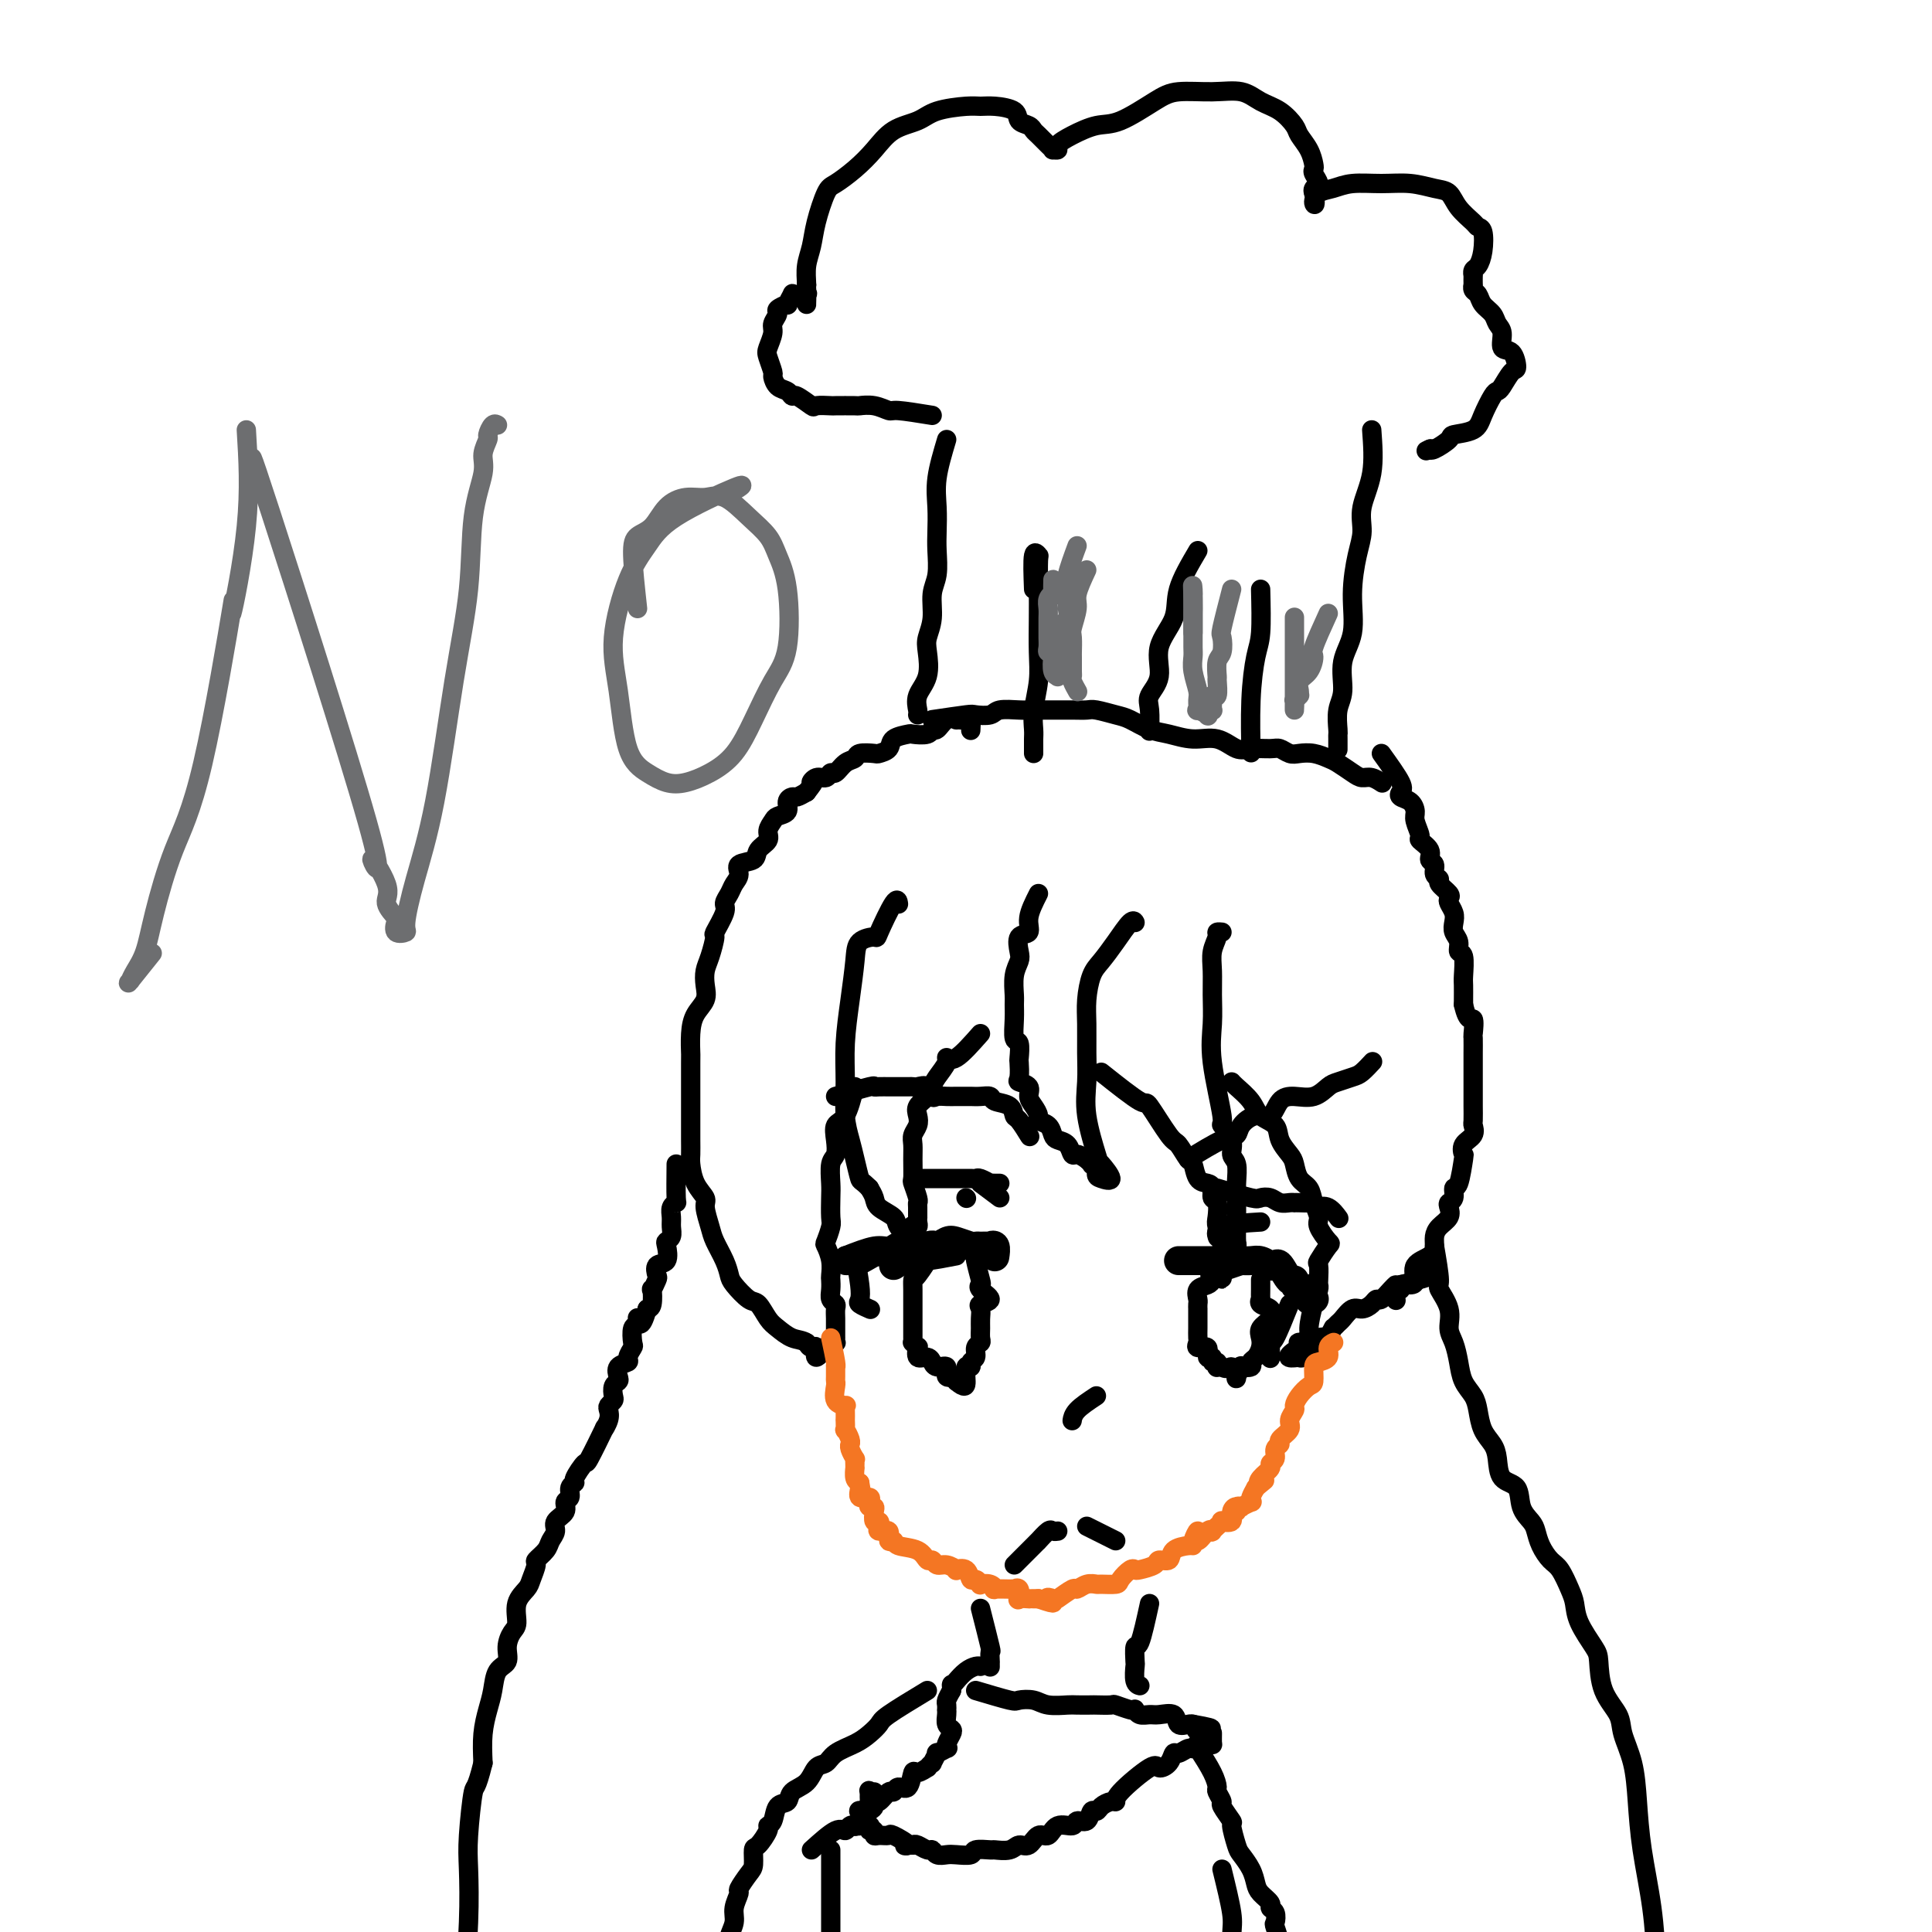 <svg viewBox='0 0 400 400' version='1.1' xmlns='http://www.w3.org/2000/svg' xmlns:xlink='http://www.w3.org/1999/xlink'><g fill='none' stroke='#000000' stroke-width='4' stroke-linecap='round' stroke-linejoin='round'><path d='M196,91c-0.845,2.830 -1.689,5.660 -2,8c-0.311,2.340 -0.087,4.189 0,6c0.087,1.811 0.038,3.583 0,5c-0.038,1.417 -0.066,2.480 0,4c0.066,1.520 0.228,3.496 0,5c-0.228,1.504 -0.844,2.534 -1,4c-0.156,1.466 0.147,3.368 0,5c-0.147,1.632 -0.743,2.994 -1,4c-0.257,1.006 -0.174,1.657 0,3c0.174,1.343 0.439,3.379 0,5c-0.439,1.621 -1.582,2.826 -2,4c-0.418,1.174 -0.113,2.316 0,3c0.113,0.684 0.032,0.910 0,1c-0.032,0.090 -0.016,0.045 0,0'/><path d='M284,89c0.232,3.136 0.464,6.271 0,9c-0.464,2.729 -1.625,5.050 -2,7c-0.375,1.950 0.035,3.527 0,5c-0.035,1.473 -0.516,2.841 -1,5c-0.484,2.159 -0.971,5.108 -1,8c-0.029,2.892 0.399,5.728 0,8c-0.399,2.272 -1.623,3.981 -2,6c-0.377,2.019 0.095,4.347 0,6c-0.095,1.653 -0.758,2.633 -1,4c-0.242,1.367 -0.065,3.123 0,4c0.065,0.877 0.017,0.874 0,1c-0.017,0.126 -0.005,0.380 0,1c0.005,0.620 0.001,1.606 0,2c-0.001,0.394 -0.001,0.197 0,0'/><path d='M193,86c-2.799,-0.453 -5.597,-0.906 -7,-1c-1.403,-0.094 -1.410,0.171 -2,0c-0.590,-0.171 -1.763,-0.778 -3,-1c-1.237,-0.222 -2.539,-0.060 -3,0c-0.461,0.060 -0.082,0.018 -1,0c-0.918,-0.018 -3.132,-0.013 -4,0c-0.868,0.013 -0.390,0.032 -1,0c-0.610,-0.032 -2.309,-0.117 -3,0c-0.691,0.117 -0.374,0.436 -1,0c-0.626,-0.436 -2.196,-1.627 -3,-2c-0.804,-0.373 -0.841,0.071 -1,0c-0.159,-0.071 -0.438,-0.656 -1,-1c-0.562,-0.344 -1.405,-0.447 -2,-1c-0.595,-0.553 -0.940,-1.555 -1,-2c-0.060,-0.445 0.165,-0.331 0,-1c-0.165,-0.669 -0.719,-2.119 -1,-3c-0.281,-0.881 -0.288,-1.191 0,-2c0.288,-0.809 0.869,-2.116 1,-3c0.131,-0.884 -0.190,-1.345 0,-2c0.190,-0.655 0.892,-1.504 1,-2c0.108,-0.496 -0.378,-0.641 0,-1c0.378,-0.359 1.620,-0.934 2,-1c0.380,-0.066 -0.101,0.375 0,0c0.101,-0.375 0.783,-1.567 1,-2c0.217,-0.433 -0.033,-0.106 0,0c0.033,0.106 0.349,-0.010 1,0c0.651,0.010 1.639,0.146 2,0c0.361,-0.146 0.097,-0.575 0,0c-0.097,0.575 -0.026,2.155 0,2c0.026,-0.155 0.007,-2.044 0,-3c-0.007,-0.956 -0.004,-0.978 0,-1'/><path d='M167,59c-0.052,-1.339 -0.181,-2.686 0,-4c0.181,-1.314 0.673,-2.595 1,-4c0.327,-1.405 0.488,-2.934 1,-5c0.512,-2.066 1.374,-4.668 2,-6c0.626,-1.332 1.018,-1.392 2,-2c0.982,-0.608 2.556,-1.763 4,-3c1.444,-1.237 2.757,-2.556 4,-4c1.243,-1.444 2.416,-3.014 4,-4c1.584,-0.986 3.581,-1.389 5,-2c1.419,-0.611 2.262,-1.430 4,-2c1.738,-0.570 4.373,-0.892 6,-1c1.627,-0.108 2.246,-0.002 3,0c0.754,0.002 1.641,-0.101 3,0c1.359,0.101 3.189,0.407 4,1c0.811,0.593 0.602,1.472 1,2c0.398,0.528 1.403,0.706 2,1c0.597,0.294 0.786,0.706 1,1c0.214,0.294 0.454,0.472 1,1c0.546,0.528 1.398,1.407 2,2c0.602,0.593 0.953,0.899 1,1c0.047,0.101 -0.210,-0.005 0,0c0.210,0.005 0.888,0.120 1,0c0.112,-0.120 -0.343,-0.476 0,-1c0.343,-0.524 1.485,-1.216 3,-2c1.515,-0.784 3.404,-1.660 5,-2c1.596,-0.340 2.898,-0.145 5,-1c2.102,-0.855 5.002,-2.759 7,-4c1.998,-1.241 3.094,-1.820 5,-2c1.906,-0.180 4.623,0.039 7,0c2.377,-0.039 4.415,-0.335 6,0c1.585,0.335 2.719,1.299 4,2c1.281,0.701 2.711,1.137 4,2c1.289,0.863 2.437,2.154 3,3c0.563,0.846 0.542,1.248 1,2c0.458,0.752 1.395,1.854 2,3c0.605,1.146 0.876,2.334 1,3c0.124,0.666 0.100,0.809 0,1c-0.100,0.191 -0.275,0.430 0,1c0.275,0.570 1.002,1.472 1,2c-0.002,0.528 -0.731,0.680 -1,1c-0.269,0.320 -0.077,0.806 0,1c0.077,0.194 0.038,0.097 0,0'/><path d='M272,40c0.595,2.728 0.082,2.549 0,2c-0.082,-0.549 0.266,-1.469 1,-2c0.734,-0.531 1.855,-0.675 3,-1c1.145,-0.325 2.313,-0.832 4,-1c1.687,-0.168 3.893,0.002 6,0c2.107,-0.002 4.116,-0.176 6,0c1.884,0.176 3.642,0.702 5,1c1.358,0.298 2.315,0.367 3,1c0.685,0.633 1.098,1.828 2,3c0.902,1.172 2.291,2.321 3,3c0.709,0.679 0.736,0.888 1,1c0.264,0.112 0.764,0.125 1,1c0.236,0.875 0.207,2.611 0,4c-0.207,1.389 -0.591,2.433 -1,3c-0.409,0.567 -0.841,0.659 -1,1c-0.159,0.341 -0.043,0.932 0,1c0.043,0.068 0.015,-0.386 0,0c-0.015,0.386 -0.016,1.612 0,2c0.016,0.388 0.050,-0.062 0,0c-0.050,0.062 -0.182,0.636 0,1c0.182,0.364 0.680,0.519 1,1c0.320,0.481 0.462,1.289 1,2c0.538,0.711 1.471,1.326 2,2c0.529,0.674 0.654,1.407 1,2c0.346,0.593 0.914,1.046 1,2c0.086,0.954 -0.309,2.410 0,3c0.309,0.590 1.323,0.316 2,1c0.677,0.684 1.017,2.327 1,3c-0.017,0.673 -0.389,0.375 -1,1c-0.611,0.625 -1.460,2.174 -2,3c-0.540,0.826 -0.772,0.928 -1,1c-0.228,0.072 -0.451,0.112 -1,1c-0.549,0.888 -1.425,2.624 -2,4c-0.575,1.376 -0.847,2.393 -2,3c-1.153,0.607 -3.185,0.803 -4,1c-0.815,0.197 -0.414,0.393 -1,1c-0.586,0.607 -2.158,1.625 -3,2c-0.842,0.375 -0.955,0.107 -1,0c-0.045,-0.107 -0.023,-0.054 0,0'/><path d='M296,93c-1.400,0.622 -0.400,0.178 0,0c0.400,-0.178 0.200,-0.089 0,0'/><path d='M214,122c-0.113,-2.967 -0.226,-5.935 0,-7c0.226,-1.065 0.792,-0.229 1,0c0.208,0.229 0.057,-0.149 0,1c-0.057,1.149 -0.019,3.826 0,6c0.019,2.174 0.019,3.846 0,6c-0.019,2.154 -0.058,4.789 0,7c0.058,2.211 0.212,3.996 0,6c-0.212,2.004 -0.789,4.225 -1,6c-0.211,1.775 -0.057,3.103 0,4c0.057,0.897 0.015,1.364 0,2c-0.015,0.636 -0.004,1.440 0,2c0.004,0.560 0.001,0.874 0,1c-0.001,0.126 -0.001,0.063 0,0'/><path d='M248,114c-1.673,2.843 -3.345,5.685 -4,8c-0.655,2.315 -0.291,4.102 -1,6c-0.709,1.898 -2.491,3.907 -3,6c-0.509,2.093 0.256,4.270 0,6c-0.256,1.730 -1.533,3.013 -2,4c-0.467,0.987 -0.125,1.677 0,3c0.125,1.323 0.034,3.279 0,4c-0.034,0.721 -0.010,0.206 0,0c0.010,-0.206 0.005,-0.103 0,0'/><path d='M261,122c0.083,3.429 0.166,6.859 0,9c-0.166,2.141 -0.580,2.994 -1,5c-0.420,2.006 -0.844,5.167 -1,9c-0.156,3.833 -0.042,8.340 0,10c0.042,1.660 0.012,0.474 0,0c-0.012,-0.474 -0.006,-0.237 0,0'/><path d='M193,149c2.814,-0.415 5.629,-0.829 7,-1c1.371,-0.171 1.300,-0.098 2,0c0.700,0.098 2.171,0.223 3,0c0.829,-0.223 1.015,-0.792 2,-1c0.985,-0.208 2.768,-0.056 4,0c1.232,0.056 1.914,0.014 3,0c1.086,-0.014 2.577,-0.001 4,0c1.423,0.001 2.778,-0.012 4,0c1.222,0.012 2.311,0.049 3,0c0.689,-0.049 0.976,-0.182 2,0c1.024,0.182 2.783,0.680 4,1c1.217,0.320 1.893,0.462 3,1c1.107,0.538 2.646,1.472 4,2c1.354,0.528 2.525,0.649 4,1c1.475,0.351 3.256,0.931 5,1c1.744,0.069 3.450,-0.375 5,0c1.550,0.375 2.943,1.568 4,2c1.057,0.432 1.777,0.102 3,0c1.223,-0.102 2.949,0.024 4,0c1.051,-0.024 1.426,-0.199 2,0c0.574,0.199 1.346,0.773 2,1c0.654,0.227 1.190,0.106 2,0c0.810,-0.106 1.894,-0.196 3,0c1.106,0.196 2.235,0.678 3,1c0.765,0.322 1.165,0.482 2,1c0.835,0.518 2.105,1.393 3,2c0.895,0.607 1.417,0.947 2,1c0.583,0.053 1.229,-0.182 2,0c0.771,0.182 1.669,0.780 2,1c0.331,0.220 0.095,0.063 0,0c-0.095,-0.063 -0.047,-0.031 0,0'/><path d='M215,185c-0.905,1.783 -1.811,3.565 -2,5c-0.189,1.435 0.338,2.522 0,3c-0.338,0.478 -1.541,0.348 -2,1c-0.459,0.652 -0.176,2.085 0,3c0.176,0.915 0.244,1.310 0,2c-0.244,0.690 -0.798,1.674 -1,3c-0.202,1.326 -0.050,2.993 0,4c0.050,1.007 -0.001,1.353 0,2c0.001,0.647 0.053,1.596 0,3c-0.053,1.404 -0.210,3.262 0,4c0.210,0.738 0.786,0.355 1,1c0.214,0.645 0.065,2.319 0,3c-0.065,0.681 -0.046,0.371 0,1c0.046,0.629 0.120,2.199 0,3c-0.120,0.801 -0.434,0.834 0,1c0.434,0.166 1.617,0.464 2,1c0.383,0.536 -0.034,1.308 0,2c0.034,0.692 0.520,1.302 1,2c0.480,0.698 0.954,1.483 1,2c0.046,0.517 -0.335,0.767 0,1c0.335,0.233 1.385,0.448 2,1c0.615,0.552 0.794,1.439 1,2c0.206,0.561 0.439,0.794 1,1c0.561,0.206 1.449,0.385 2,1c0.551,0.615 0.764,1.666 1,2c0.236,0.334 0.496,-0.047 1,0c0.504,0.047 1.252,0.524 2,1'/><path d='M225,240c1.482,1.179 0.186,0.127 0,0c-0.186,-0.127 0.736,0.673 1,1c0.264,0.327 -0.130,0.182 0,0c0.130,-0.182 0.784,-0.399 1,0c0.216,0.399 -0.007,1.416 0,2c0.007,0.584 0.243,0.735 1,1c0.757,0.265 2.035,0.645 2,0c-0.035,-0.645 -1.382,-2.316 -2,-3c-0.618,-0.684 -0.505,-0.380 -1,-2c-0.495,-1.620 -1.597,-5.163 -2,-8c-0.403,-2.837 -0.106,-4.969 0,-7c0.106,-2.031 0.019,-3.960 0,-6c-0.019,-2.040 0.028,-4.190 0,-6c-0.028,-1.810 -0.130,-3.281 0,-5c0.130,-1.719 0.494,-3.686 1,-5c0.506,-1.314 1.155,-1.974 2,-3c0.845,-1.026 1.886,-2.419 3,-4c1.114,-1.581 2.300,-3.349 3,-4c0.700,-0.651 0.914,-0.186 1,0c0.086,0.186 0.043,0.093 0,0'/><path d='M228,222c3.264,2.595 6.527,5.190 8,6c1.473,0.810 1.154,-0.164 2,1c0.846,1.164 2.856,4.466 4,6c1.144,1.534 1.423,1.300 2,2c0.577,0.700 1.451,2.333 2,3c0.549,0.667 0.773,0.368 1,1c0.227,0.632 0.457,2.195 1,3c0.543,0.805 1.400,0.853 2,1c0.600,0.147 0.944,0.394 1,1c0.056,0.606 -0.177,1.571 0,2c0.177,0.429 0.766,0.323 1,1c0.234,0.677 0.115,2.137 0,3c-0.115,0.863 -0.227,1.130 0,2c0.227,0.870 0.793,2.342 1,3c0.207,0.658 0.055,0.501 0,1c-0.055,0.499 -0.015,1.655 0,2c0.015,0.345 0.004,-0.120 0,0c-0.004,0.120 -0.001,0.824 0,1c0.001,0.176 0.000,-0.177 0,0c-0.000,0.177 -0.000,0.885 0,1c0.000,0.115 0.000,-0.361 0,0c-0.000,0.361 -0.000,1.561 0,2c0.000,0.439 0.000,0.118 0,0c-0.000,-0.118 -0.000,-0.034 0,0c0.000,0.034 0.000,0.017 0,0'/><path d='M253,264c0.188,2.315 -0.343,-0.898 0,-2c0.343,-1.102 1.560,-0.092 2,0c0.440,0.092 0.104,-0.733 0,-1c-0.104,-0.267 0.025,0.024 0,0c-0.025,-0.024 -0.203,-0.362 0,-1c0.203,-0.638 0.786,-1.577 1,-2c0.214,-0.423 0.057,-0.331 0,-1c-0.057,-0.669 -0.014,-2.098 0,-3c0.014,-0.902 -0.001,-1.277 0,-2c0.001,-0.723 0.016,-1.796 0,-3c-0.016,-1.204 -0.065,-2.541 0,-4c0.065,-1.459 0.244,-3.041 0,-4c-0.244,-0.959 -0.910,-1.297 -1,-2c-0.090,-0.703 0.396,-1.772 0,-3c-0.396,-1.228 -1.676,-2.617 -2,-3c-0.324,-0.383 0.306,0.239 0,-2c-0.306,-2.239 -1.547,-7.341 -2,-11c-0.453,-3.659 -0.117,-5.877 0,-8c0.117,-2.123 0.016,-4.152 0,-6c-0.016,-1.848 0.052,-3.514 0,-5c-0.052,-1.486 -0.224,-2.790 0,-4c0.224,-1.210 0.844,-2.324 1,-3c0.156,-0.676 -0.150,-0.913 0,-1c0.150,-0.087 0.757,-0.025 1,0c0.243,0.025 0.121,0.012 0,0'/><path d='M203,214c-1.872,2.123 -3.745,4.245 -5,5c-1.255,0.755 -1.893,0.142 -2,0c-0.107,-0.142 0.318,0.189 0,1c-0.318,0.811 -1.378,2.104 -2,3c-0.622,0.896 -0.807,1.395 -1,2c-0.193,0.605 -0.395,1.317 -1,2c-0.605,0.683 -1.612,1.337 -2,2c-0.388,0.663 -0.157,1.334 0,2c0.157,0.666 0.238,1.328 0,2c-0.238,0.672 -0.797,1.354 -1,2c-0.203,0.646 -0.051,1.255 0,2c0.051,0.745 -0.001,1.625 0,3c0.001,1.375 0.053,3.246 0,4c-0.053,0.754 -0.210,0.392 0,1c0.210,0.608 0.788,2.187 1,3c0.212,0.813 0.056,0.862 0,1c-0.056,0.138 -0.014,0.366 0,1c0.014,0.634 0.000,1.673 0,2c-0.000,0.327 0.014,-0.058 0,0c-0.014,0.058 -0.055,0.559 0,1c0.055,0.441 0.207,0.822 0,1c-0.207,0.178 -0.771,0.155 -1,0c-0.229,-0.155 -0.121,-0.440 0,0c0.121,0.440 0.256,1.604 0,2c-0.256,0.396 -0.902,0.023 -1,0c-0.098,-0.023 0.353,0.303 0,0c-0.353,-0.303 -1.509,-1.236 -2,-2c-0.491,-0.764 -0.317,-1.359 -1,-2c-0.683,-0.641 -2.222,-1.326 -3,-2c-0.778,-0.674 -0.794,-1.335 -1,-2c-0.206,-0.665 -0.603,-1.332 -1,-2'/><path d='M180,246c-1.796,-1.807 -1.788,-1.324 -2,-2c-0.212,-0.676 -0.646,-2.512 -1,-4c-0.354,-1.488 -0.628,-2.628 -1,-4c-0.372,-1.372 -0.842,-2.975 -1,-5c-0.158,-2.025 -0.003,-4.472 0,-7c0.003,-2.528 -0.146,-5.137 0,-8c0.146,-2.863 0.586,-5.980 1,-9c0.414,-3.020 0.801,-5.942 1,-8c0.199,-2.058 0.211,-3.252 1,-4c0.789,-0.748 2.355,-1.051 3,-1c0.645,0.051 0.369,0.457 1,-1c0.631,-1.457 2.170,-4.777 3,-6c0.830,-1.223 0.951,-0.349 1,0c0.049,0.349 0.024,0.175 0,0'/><path d='M177,225c-0.621,2.378 -1.242,4.757 -2,6c-0.758,1.243 -1.653,1.351 -2,2c-0.347,0.649 -0.145,1.838 0,3c0.145,1.162 0.235,2.297 0,3c-0.235,0.703 -0.794,0.974 -1,2c-0.206,1.026 -0.059,2.808 0,4c0.059,1.192 0.029,1.795 0,3c-0.029,1.205 -0.057,3.011 0,4c0.057,0.989 0.197,1.162 0,2c-0.197,0.838 -0.732,2.342 -1,3c-0.268,0.658 -0.268,0.469 0,1c0.268,0.531 0.803,1.781 1,3c0.197,1.219 0.057,2.407 0,3c-0.057,0.593 -0.029,0.592 0,1c0.029,0.408 0.060,1.226 0,2c-0.060,0.774 -0.212,1.505 0,2c0.212,0.495 0.789,0.753 1,1c0.211,0.247 0.057,0.482 0,1c-0.057,0.518 -0.015,1.320 0,2c0.015,0.680 0.005,1.239 0,2c-0.005,0.761 -0.005,1.724 0,2c0.005,0.276 0.017,-0.137 0,0c-0.017,0.137 -0.061,0.822 0,1c0.061,0.178 0.229,-0.151 0,0c-0.229,0.151 -0.854,0.782 -1,1c-0.146,0.218 0.186,0.022 0,0c-0.186,-0.022 -0.890,0.128 -1,0c-0.110,-0.128 0.374,-0.534 0,0c-0.374,0.534 -1.605,2.009 -2,2c-0.395,-0.009 0.048,-1.502 0,-2c-0.048,-0.498 -0.585,0.001 -1,0c-0.415,-0.001 -0.707,-0.500 -1,-1'/><path d='M167,278c-0.832,-0.589 -1.912,-0.562 -3,-1c-1.088,-0.438 -2.183,-1.343 -3,-2c-0.817,-0.657 -1.357,-1.068 -2,-2c-0.643,-0.932 -1.390,-2.387 -2,-3c-0.610,-0.613 -1.085,-0.384 -2,-1c-0.915,-0.616 -2.272,-2.078 -3,-3c-0.728,-0.922 -0.826,-1.304 -1,-2c-0.174,-0.696 -0.423,-1.705 -1,-3c-0.577,-1.295 -1.482,-2.877 -2,-4c-0.518,-1.123 -0.650,-1.789 -1,-3c-0.350,-1.211 -0.917,-2.967 -1,-4c-0.083,-1.033 0.317,-1.344 0,-2c-0.317,-0.656 -1.353,-1.658 -2,-3c-0.647,-1.342 -0.905,-3.023 -1,-4c-0.095,-0.977 -0.025,-1.250 0,-2c0.025,-0.750 0.006,-1.978 0,-3c-0.006,-1.022 0.000,-1.838 0,-5c-0.000,-3.162 -0.007,-8.670 0,-11c0.007,-2.330 0.026,-1.481 0,-2c-0.026,-0.519 -0.099,-2.408 0,-4c0.099,-1.592 0.369,-2.889 1,-4c0.631,-1.111 1.623,-2.036 2,-3c0.377,-0.964 0.137,-1.968 0,-3c-0.137,-1.032 -0.173,-2.094 0,-3c0.173,-0.906 0.553,-1.656 1,-3c0.447,-1.344 0.960,-3.280 1,-4c0.040,-0.720 -0.393,-0.223 0,-1c0.393,-0.777 1.612,-2.827 2,-4c0.388,-1.173 -0.057,-1.470 0,-2c0.057,-0.530 0.615,-1.293 1,-2c0.385,-0.707 0.599,-1.358 1,-2c0.401,-0.642 0.991,-1.274 1,-2c0.009,-0.726 -0.563,-1.545 0,-2c0.563,-0.455 2.259,-0.545 3,-1c0.741,-0.455 0.526,-1.274 1,-2c0.474,-0.726 1.637,-1.359 2,-2c0.363,-0.641 -0.075,-1.288 0,-2c0.075,-0.712 0.664,-1.487 1,-2c0.336,-0.513 0.418,-0.764 1,-1c0.582,-0.236 1.664,-0.458 2,-1c0.336,-0.542 -0.075,-1.403 0,-2c0.075,-0.597 0.636,-0.930 1,-1c0.364,-0.070 0.533,0.123 1,0c0.467,-0.123 1.234,-0.561 2,-1'/><path d='M167,164c2.360,-3.017 1.262,-2.061 1,-2c-0.262,0.061 0.314,-0.775 1,-1c0.686,-0.225 1.484,0.161 2,0c0.516,-0.161 0.752,-0.870 1,-1c0.248,-0.130 0.508,0.319 1,0c0.492,-0.319 1.216,-1.405 2,-2c0.784,-0.595 1.629,-0.697 2,-1c0.371,-0.303 0.268,-0.806 1,-1c0.732,-0.194 2.298,-0.080 3,0c0.702,0.080 0.539,0.126 1,0c0.461,-0.126 1.546,-0.425 2,-1c0.454,-0.575 0.279,-1.426 1,-2c0.721,-0.574 2.339,-0.870 3,-1c0.661,-0.130 0.365,-0.095 1,0c0.635,0.095 2.203,0.250 3,0c0.797,-0.250 0.825,-0.904 1,-1c0.175,-0.096 0.498,0.367 1,0c0.502,-0.367 1.182,-1.564 2,-2c0.818,-0.436 1.774,-0.109 2,0c0.226,0.109 -0.279,0.002 0,0c0.279,-0.002 1.343,0.103 2,0c0.657,-0.103 0.908,-0.412 1,0c0.092,0.412 0.026,1.546 0,2c-0.026,0.454 -0.013,0.227 0,0'/><path d='M286,156c1.677,2.335 3.353,4.670 4,6c0.647,1.330 0.263,1.653 0,2c-0.263,0.347 -0.406,0.716 0,1c0.406,0.284 1.361,0.481 2,1c0.639,0.519 0.964,1.360 1,2c0.036,0.640 -0.216,1.078 0,2c0.216,0.922 0.899,2.326 1,3c0.101,0.674 -0.380,0.618 0,1c0.380,0.382 1.623,1.202 2,2c0.377,0.798 -0.111,1.575 0,2c0.111,0.425 0.822,0.499 1,1c0.178,0.501 -0.176,1.430 0,2c0.176,0.570 0.883,0.782 1,1c0.117,0.218 -0.357,0.443 0,1c0.357,0.557 1.546,1.448 2,2c0.454,0.552 0.173,0.767 0,1c-0.173,0.233 -0.238,0.485 0,1c0.238,0.515 0.781,1.294 1,2c0.219,0.706 0.115,1.338 0,2c-0.115,0.662 -0.241,1.354 0,2c0.241,0.646 0.849,1.246 1,2c0.151,0.754 -0.156,1.662 0,2c0.156,0.338 0.774,0.104 1,1c0.226,0.896 0.061,2.921 0,4c-0.061,1.079 -0.016,1.214 0,2c0.016,0.786 0.005,2.225 0,3c-0.005,0.775 -0.002,0.888 0,1'/><path d='M303,208c0.917,4.059 1.710,2.707 2,3c0.290,0.293 0.078,2.233 0,3c-0.078,0.767 -0.021,0.362 0,1c0.021,0.638 0.006,2.320 0,3c-0.006,0.680 -0.001,0.357 0,1c0.001,0.643 0.000,2.253 0,3c-0.000,0.747 -0.000,0.632 0,1c0.000,0.368 0.000,1.220 0,2c-0.000,0.780 -0.001,1.489 0,2c0.001,0.511 0.002,0.822 0,1c-0.002,0.178 -0.008,0.221 0,1c0.008,0.779 0.030,2.294 0,3c-0.030,0.706 -0.112,0.605 0,1c0.112,0.395 0.420,1.287 0,2c-0.420,0.713 -1.567,1.247 -2,2c-0.433,0.753 -0.154,1.725 0,2c0.154,0.275 0.181,-0.147 0,1c-0.181,1.147 -0.571,3.865 -1,5c-0.429,1.135 -0.898,0.688 -1,1c-0.102,0.312 0.162,1.382 0,2c-0.162,0.618 -0.751,0.784 -1,1c-0.249,0.216 -0.158,0.480 0,1c0.158,0.520 0.381,1.294 0,2c-0.381,0.706 -1.367,1.343 -2,2c-0.633,0.657 -0.911,1.335 -1,2c-0.089,0.665 0.013,1.317 0,2c-0.013,0.683 -0.141,1.397 -1,2c-0.859,0.603 -2.450,1.094 -3,2c-0.550,0.906 -0.060,2.227 0,3c0.060,0.773 -0.310,0.999 -1,1c-0.690,0.001 -1.702,-0.224 -2,0c-0.298,0.224 0.116,0.897 0,1c-0.116,0.103 -0.763,-0.364 -1,0c-0.237,0.364 -0.064,1.560 0,2c0.064,0.440 0.018,0.126 0,0c-0.018,-0.126 -0.009,-0.063 0,0'/><path d='M297,264c-2.861,0.859 -5.722,1.718 -7,2c-1.278,0.282 -0.971,-0.013 -1,0c-0.029,0.013 -0.392,0.333 -1,1c-0.608,0.667 -1.461,1.679 -2,2c-0.539,0.321 -0.764,-0.051 -1,0c-0.236,0.051 -0.483,0.524 -1,1c-0.517,0.476 -1.306,0.955 -2,1c-0.694,0.045 -1.295,-0.344 -2,0c-0.705,0.344 -1.514,1.420 -2,2c-0.486,0.580 -0.650,0.663 -1,1c-0.350,0.337 -0.886,0.926 -1,1c-0.114,0.074 0.194,-0.369 0,0c-0.194,0.369 -0.889,1.548 -1,2c-0.111,0.452 0.362,0.178 0,0c-0.362,-0.178 -1.560,-0.258 -2,0c-0.440,0.258 -0.121,0.854 0,1c0.121,0.146 0.044,-0.157 0,0c-0.044,0.157 -0.056,0.774 -1,1c-0.944,0.226 -2.820,0.061 -3,0c-0.180,-0.061 1.336,-0.016 2,0c0.664,0.016 0.475,0.005 0,0c-0.475,-0.005 -1.238,-0.002 -2,0'/><path d='M269,279c-4.331,2.740 -1.160,2.089 0,2c1.160,-0.089 0.309,0.383 0,0c-0.309,-0.383 -0.075,-1.622 0,-2c0.075,-0.378 -0.009,0.106 0,0c0.009,-0.106 0.110,-0.801 0,-1c-0.110,-0.199 -0.432,0.098 0,0c0.432,-0.098 1.618,-0.590 2,-1c0.382,-0.410 -0.041,-0.738 0,-2c0.041,-1.262 0.548,-3.460 1,-5c0.452,-1.540 0.851,-2.424 1,-3c0.149,-0.576 0.047,-0.845 0,-1c-0.047,-0.155 -0.039,-0.197 0,-1c0.039,-0.803 0.108,-2.369 0,-3c-0.108,-0.631 -0.392,-0.328 0,-1c0.392,-0.672 1.461,-2.318 2,-3c0.539,-0.682 0.549,-0.399 0,-1c-0.549,-0.601 -1.656,-2.085 -2,-3c-0.344,-0.915 0.076,-1.260 0,-2c-0.076,-0.740 -0.649,-1.874 -1,-3c-0.351,-1.126 -0.479,-2.244 -1,-3c-0.521,-0.756 -1.433,-1.151 -2,-2c-0.567,-0.849 -0.789,-2.152 -1,-3c-0.211,-0.848 -0.411,-1.241 -1,-2c-0.589,-0.759 -1.565,-1.884 -2,-3c-0.435,-1.116 -0.327,-2.222 -1,-3c-0.673,-0.778 -2.128,-1.228 -3,-2c-0.872,-0.772 -1.162,-1.867 -2,-3c-0.838,-1.133 -2.225,-2.304 -3,-3c-0.775,-0.696 -0.940,-0.918 -1,-1c-0.060,-0.082 -0.017,-0.023 0,0c0.017,0.023 0.009,0.012 0,0'/></g>
<g fill='none' stroke='#F47623' stroke-width='4' stroke-linecap='round' stroke-linejoin='round'><path d='M172,277c0.423,1.986 0.845,3.972 1,5c0.155,1.028 0.042,1.100 0,1c-0.042,-0.100 -0.013,-0.370 0,0c0.013,0.370 0.011,1.381 0,2c-0.011,0.619 -0.031,0.845 0,1c0.031,0.155 0.113,0.239 0,1c-0.113,0.761 -0.423,2.198 0,3c0.423,0.802 1.577,0.969 2,1c0.423,0.031 0.114,-0.075 0,0c-0.114,0.075 -0.031,0.330 0,1c0.031,0.670 0.012,1.755 0,2c-0.012,0.245 -0.017,-0.351 0,0c0.017,0.351 0.058,1.649 0,2c-0.058,0.351 -0.213,-0.244 0,0c0.213,0.244 0.793,1.327 1,2c0.207,0.673 0.041,0.936 0,1c-0.041,0.064 0.041,-0.071 0,0c-0.041,0.071 -0.207,0.349 0,1c0.207,0.651 0.788,1.675 1,2c0.212,0.325 0.056,-0.050 0,0c-0.056,0.050 -0.012,0.524 0,1c0.012,0.476 -0.007,0.952 0,1c0.007,0.048 0.040,-0.333 0,0c-0.040,0.333 -0.154,1.381 0,2c0.154,0.619 0.577,0.810 1,1'/><path d='M178,307c0.920,4.901 0.218,2.153 0,1c-0.218,-1.153 0.046,-0.711 0,0c-0.046,0.711 -0.401,1.693 0,2c0.401,0.307 1.558,-0.060 2,0c0.442,0.060 0.170,0.546 0,1c-0.170,0.454 -0.238,0.878 0,1c0.238,0.122 0.782,-0.056 1,0c0.218,0.056 0.109,0.345 0,1c-0.109,0.655 -0.217,1.676 0,2c0.217,0.324 0.761,-0.049 1,0c0.239,0.049 0.173,0.520 0,1c-0.173,0.480 -0.452,0.969 0,1c0.452,0.031 1.637,-0.396 2,0c0.363,0.396 -0.096,1.617 0,2c0.096,0.383 0.747,-0.070 1,0c0.253,0.070 0.109,0.664 1,1c0.891,0.336 2.819,0.415 4,1c1.181,0.585 1.617,1.677 2,2c0.383,0.323 0.714,-0.123 1,0c0.286,0.123 0.528,0.816 1,1c0.472,0.184 1.173,-0.139 2,0c0.827,0.139 1.779,0.740 2,1c0.221,0.260 -0.290,0.178 0,0c0.290,-0.178 1.383,-0.454 2,0c0.617,0.454 0.760,1.637 1,2c0.240,0.363 0.577,-0.095 1,0c0.423,0.095 0.934,0.743 1,1c0.066,0.257 -0.311,0.121 0,0c0.311,-0.121 1.309,-0.229 2,0c0.691,0.229 1.074,0.793 1,1c-0.074,0.207 -0.604,0.055 0,0c0.604,-0.055 2.343,-0.014 3,0c0.657,0.014 0.232,0.002 0,0c-0.232,-0.002 -0.272,0.007 0,0c0.272,-0.007 0.855,-0.030 1,0c0.145,0.030 -0.150,0.113 0,0c0.150,-0.113 0.743,-0.423 1,0c0.257,0.423 0.177,1.577 0,2c-0.177,0.423 -0.451,0.113 0,0c0.451,-0.113 1.626,-0.030 2,0c0.374,0.030 -0.053,0.008 0,0c0.053,-0.008 0.587,-0.002 1,0c0.413,0.002 0.707,0.001 1,0'/><path d='M215,331c4.883,1.711 2.589,0.488 2,0c-0.589,-0.488 0.527,-0.240 1,0c0.473,0.240 0.302,0.471 1,0c0.698,-0.471 2.265,-1.643 3,-2c0.735,-0.357 0.639,0.101 1,0c0.361,-0.101 1.181,-0.761 2,-1c0.819,-0.239 1.638,-0.057 2,0c0.362,0.057 0.269,-0.009 1,0c0.731,0.009 2.288,0.094 3,0c0.712,-0.094 0.580,-0.368 1,-1c0.420,-0.632 1.393,-1.624 2,-2c0.607,-0.376 0.849,-0.138 1,0c0.151,0.138 0.209,0.174 1,0c0.791,-0.174 2.313,-0.558 3,-1c0.687,-0.442 0.538,-0.941 1,-1c0.462,-0.059 1.534,0.323 2,0c0.466,-0.323 0.325,-1.350 1,-2c0.675,-0.650 2.165,-0.921 3,-1c0.835,-0.079 1.015,0.034 1,0c-0.015,-0.034 -0.224,-0.216 0,-1c0.224,-0.784 0.882,-2.171 1,-2c0.118,0.171 -0.304,1.898 0,2c0.304,0.102 1.334,-1.422 2,-2c0.666,-0.578 0.967,-0.211 1,0c0.033,0.211 -0.204,0.266 0,0c0.204,-0.266 0.847,-0.854 1,-1c0.153,-0.146 -0.184,0.151 0,0c0.184,-0.151 0.890,-0.749 1,-1c0.110,-0.251 -0.377,-0.153 0,0c0.377,0.153 1.616,0.363 2,0c0.384,-0.363 -0.089,-1.299 0,-2c0.089,-0.701 0.740,-1.168 1,-1c0.260,0.168 0.130,0.969 0,1c-0.130,0.031 -0.259,-0.709 0,-1c0.259,-0.291 0.906,-0.133 1,0c0.094,0.133 -0.364,0.240 0,0c0.364,-0.240 1.551,-0.827 2,-1c0.449,-0.173 0.159,0.069 0,0c-0.159,-0.069 -0.188,-0.448 0,-1c0.188,-0.552 0.594,-1.276 1,-2'/><path d='M260,308c3.045,-2.515 1.657,-1.303 1,-1c-0.657,0.303 -0.584,-0.304 0,-1c0.584,-0.696 1.677,-1.482 2,-2c0.323,-0.518 -0.126,-0.768 0,-1c0.126,-0.232 0.826,-0.446 1,-1c0.174,-0.554 -0.179,-1.446 0,-2c0.179,-0.554 0.889,-0.768 1,-1c0.111,-0.232 -0.377,-0.481 0,-1c0.377,-0.519 1.620,-1.307 2,-2c0.380,-0.693 -0.102,-1.289 0,-2c0.102,-0.711 0.788,-1.536 1,-2c0.212,-0.464 -0.049,-0.565 0,-1c0.049,-0.435 0.407,-1.202 1,-2c0.593,-0.798 1.421,-1.627 2,-2c0.579,-0.373 0.911,-0.288 1,-1c0.089,-0.712 -0.063,-2.219 0,-3c0.063,-0.781 0.343,-0.836 1,-1c0.657,-0.164 1.692,-0.436 2,-1c0.308,-0.564 -0.109,-1.421 0,-2c0.109,-0.579 0.746,-0.880 1,-1c0.254,-0.120 0.127,-0.060 0,0'/></g>
<g fill='none' stroke='#000000' stroke-width='6' stroke-linecap='round' stroke-linejoin='round'><path d='M185,262c2.783,-1.719 5.565,-3.438 7,-4c1.435,-0.562 1.522,0.031 2,0c0.478,-0.031 1.348,-0.688 2,-1c0.652,-0.312 1.087,-0.280 2,0c0.913,0.280 2.305,0.807 3,1c0.695,0.193 0.693,0.052 1,0c0.307,-0.052 0.923,-0.016 1,0c0.077,0.016 -0.386,0.012 0,0c0.386,-0.012 1.620,-0.031 2,0c0.380,0.031 -0.094,0.114 0,0c0.094,-0.114 0.757,-0.423 1,0c0.243,0.423 0.065,1.577 0,2c-0.065,0.423 -0.018,0.114 0,0c0.018,-0.114 0.005,-0.033 0,0c-0.005,0.033 -0.003,0.016 0,0'/><path d='M244,261c2.780,0.000 5.560,0.000 7,0c1.440,-0.000 1.540,-0.001 2,0c0.460,0.001 1.279,0.004 2,0c0.721,-0.004 1.345,-0.014 2,0c0.655,0.014 1.340,0.053 2,0c0.660,-0.053 1.293,-0.199 2,0c0.707,0.199 1.486,0.742 2,1c0.514,0.258 0.764,0.230 1,0c0.236,-0.230 0.460,-0.660 1,0c0.540,0.660 1.396,2.412 2,3c0.604,0.588 0.954,0.012 1,0c0.046,-0.012 -0.213,0.540 0,1c0.213,0.460 0.898,0.827 1,1c0.102,0.173 -0.379,0.151 0,0c0.379,-0.151 1.618,-0.433 2,0c0.382,0.433 -0.094,1.580 0,2c0.094,0.420 0.756,0.113 1,0c0.244,-0.113 0.070,-0.032 0,0c-0.070,0.032 -0.035,0.016 0,0'/></g>
<g fill='none' stroke='#000000' stroke-width='4' stroke-linecap='round' stroke-linejoin='round'><path d='M177,260c0.406,2.218 0.813,4.437 1,6c0.187,1.563 0.155,2.471 0,3c-0.155,0.529 -0.433,0.678 0,1c0.433,0.322 1.578,0.818 2,1c0.422,0.182 0.121,0.052 0,0c-0.121,-0.052 -0.060,-0.026 0,0'/><path d='M267,270c-1.155,2.880 -2.309,5.760 -3,7c-0.691,1.240 -0.917,0.841 -1,1c-0.083,0.159 -0.022,0.878 0,1c0.022,0.122 0.006,-0.352 0,0c-0.006,0.352 -0.002,1.529 0,2c0.002,0.471 0.001,0.235 0,0'/><path d='M175,260c2.239,-0.876 4.478,-1.751 6,-2c1.522,-0.249 2.327,0.130 3,0c0.673,-0.130 1.214,-0.767 2,-1c0.786,-0.233 1.815,-0.063 3,0c1.185,0.063 2.524,0.017 3,0c0.476,-0.017 0.090,-0.005 1,0c0.910,0.005 3.117,0.001 4,0c0.883,-0.001 0.441,-0.001 0,0'/><path d='M188,261c-2.930,-0.423 -5.861,-0.845 -7,-1c-1.139,-0.155 -0.487,-0.041 -1,0c-0.513,0.041 -2.191,0.011 -3,0c-0.809,-0.011 -0.749,-0.003 -1,0c-0.251,0.003 -0.813,0.001 -1,0c-0.187,-0.001 0.001,-0.000 0,0c-0.001,0.000 -0.193,0.000 0,0c0.193,-0.000 0.769,-0.000 1,0c0.231,0.000 0.115,0.000 0,0'/><path d='M185,258c-2.868,1.691 -5.735,3.381 -7,4c-1.265,0.619 -0.927,0.166 -1,0c-0.073,-0.166 -0.556,-0.044 -1,0c-0.444,0.044 -0.850,0.012 -1,0c-0.150,-0.012 -0.043,-0.003 0,0c0.043,0.003 0.021,0.002 0,0'/><path d='M198,260c-2.335,0.453 -4.671,0.906 -6,1c-1.329,0.094 -1.652,-0.171 -2,0c-0.348,0.171 -0.720,0.778 -1,1c-0.280,0.222 -0.467,0.060 -1,0c-0.533,-0.060 -1.411,-0.016 -2,0c-0.589,0.016 -0.889,0.004 -1,0c-0.111,-0.004 -0.032,-0.001 0,0c0.032,0.001 0.016,0.001 0,0'/><path d='M194,258c-1.577,2.466 -3.155,4.932 -4,6c-0.845,1.068 -0.959,0.737 -1,1c-0.041,0.263 -0.011,1.121 0,2c0.011,0.879 0.003,1.780 0,2c-0.003,0.220 -0.001,-0.240 0,0c0.001,0.240 0.000,1.181 0,2c-0.000,0.819 0.000,1.516 0,2c-0.000,0.484 -0.001,0.755 0,1c0.001,0.245 0.004,0.462 0,1c-0.004,0.538 -0.015,1.396 0,2c0.015,0.604 0.055,0.954 0,1c-0.055,0.046 -0.204,-0.213 0,0c0.204,0.213 0.763,0.898 1,1c0.237,0.102 0.154,-0.380 0,0c-0.154,0.380 -0.379,1.623 0,2c0.379,0.377 1.364,-0.111 2,0c0.636,0.111 0.925,0.822 1,1c0.075,0.178 -0.064,-0.177 0,0c0.064,0.177 0.329,0.887 1,1c0.671,0.113 1.747,-0.372 2,0c0.253,0.372 -0.316,1.600 0,2c0.316,0.400 1.519,-0.029 2,0c0.481,0.029 0.241,0.514 0,1'/><path d='M198,286c1.863,1.578 2.020,1.023 2,0c-0.020,-1.023 -0.217,-2.516 0,-3c0.217,-0.484 0.846,0.039 1,0c0.154,-0.039 -0.169,-0.639 0,-1c0.169,-0.361 0.830,-0.481 1,-1c0.170,-0.519 -0.151,-1.437 0,-2c0.151,-0.563 0.773,-0.770 1,-1c0.227,-0.230 0.058,-0.481 0,-1c-0.058,-0.519 -0.006,-1.304 0,-2c0.006,-0.696 -0.034,-1.303 0,-2c0.034,-0.697 0.142,-1.483 0,-2c-0.142,-0.517 -0.534,-0.766 0,-1c0.534,-0.234 1.996,-0.455 2,-1c0.004,-0.545 -1.449,-1.414 -2,-2c-0.551,-0.586 -0.200,-0.889 0,-1c0.200,-0.111 0.250,-0.030 0,-1c-0.250,-0.970 -0.799,-2.992 -1,-4c-0.201,-1.008 -0.054,-1.002 0,-1c0.054,0.002 0.015,0.001 0,0c-0.015,-0.001 -0.008,-0.000 0,0'/><path d='M257,262c-2.532,0.869 -5.064,1.737 -6,2c-0.936,0.263 -0.275,-0.080 0,0c0.275,0.080 0.165,0.584 0,1c-0.165,0.416 -0.384,0.743 -1,1c-0.616,0.257 -1.629,0.445 -2,1c-0.371,0.555 -0.099,1.476 0,2c0.099,0.524 0.027,0.651 0,1c-0.027,0.349 -0.007,0.918 0,1c0.007,0.082 0.002,-0.325 0,0c-0.002,0.325 0.000,1.382 0,2c-0.000,0.618 -0.002,0.797 0,1c0.002,0.203 0.008,0.431 0,1c-0.008,0.569 -0.032,1.481 0,2c0.032,0.519 0.118,0.646 0,1c-0.118,0.354 -0.439,0.936 0,1c0.439,0.064 1.638,-0.390 2,0c0.362,0.390 -0.113,1.625 0,2c0.113,0.375 0.814,-0.110 1,0c0.186,0.110 -0.144,0.814 0,1c0.144,0.186 0.760,-0.146 1,0c0.240,0.146 0.103,0.770 0,1c-0.103,0.230 -0.172,0.066 0,0c0.172,-0.066 0.586,-0.033 1,0'/><path d='M253,283c1.161,0.815 1.563,-0.146 2,0c0.437,0.146 0.909,1.399 1,2c0.091,0.601 -0.201,0.550 0,0c0.201,-0.550 0.894,-1.600 1,-2c0.106,-0.400 -0.374,-0.152 0,0c0.374,0.152 1.603,0.206 2,0c0.397,-0.206 -0.039,-0.674 0,-1c0.039,-0.326 0.553,-0.510 1,-1c0.447,-0.490 0.826,-1.287 1,-2c0.174,-0.713 0.144,-1.342 0,-2c-0.144,-0.658 -0.403,-1.343 0,-2c0.403,-0.657 1.467,-1.284 2,-2c0.533,-0.716 0.535,-1.519 0,-2c-0.535,-0.481 -1.607,-0.639 -2,-1c-0.393,-0.361 -0.105,-0.923 0,-1c0.105,-0.077 0.028,0.333 0,0c-0.028,-0.333 -0.008,-1.410 0,-2c0.008,-0.590 0.002,-0.694 0,-1c-0.002,-0.306 -0.001,-0.813 0,-1c0.001,-0.187 0.000,-0.053 0,0c-0.000,0.053 -0.000,0.027 0,0'/><path d='M189,244c2.787,0.000 5.573,0.000 7,0c1.427,-0.000 1.494,-0.001 2,0c0.506,0.001 1.450,0.004 2,0c0.550,-0.004 0.707,-0.015 1,0c0.293,0.015 0.722,0.057 1,0c0.278,-0.057 0.404,-0.211 1,0c0.596,0.211 1.662,0.789 2,1c0.338,0.211 -0.053,0.057 0,0c0.053,-0.057 0.550,-0.015 1,0c0.450,0.015 0.852,0.004 1,0c0.148,-0.004 0.042,-0.001 0,0c-0.042,0.001 -0.021,0.001 0,0'/><path d='M203,245c0.000,0.000 4.000,3.000 4,3'/><path d='M200,248c0.000,0.000 0.100,0.100 0.1,0.1'/><path d='M252,246c2.780,0.837 5.560,1.674 7,2c1.440,0.326 1.538,0.140 2,0c0.462,-0.140 1.286,-0.234 2,0c0.714,0.234 1.318,0.795 2,1c0.682,0.205 1.444,0.055 2,0c0.556,-0.055 0.908,-0.016 1,0c0.092,0.016 -0.076,0.008 0,0c0.076,-0.008 0.397,-0.016 1,0c0.603,0.016 1.488,0.055 2,0c0.512,-0.055 0.652,-0.203 1,0c0.348,0.203 0.903,0.759 1,1c0.097,0.241 -0.263,0.168 0,0c0.263,-0.168 1.148,-0.430 2,0c0.852,0.430 1.672,1.551 2,2c0.328,0.449 0.164,0.224 0,0'/><path d='M261,253c-3.268,0.196 -6.536,0.392 -8,1c-1.464,0.608 -1.124,1.627 -1,2c0.124,0.373 0.033,0.100 0,0c-0.033,-0.100 -0.010,-0.029 0,0c0.010,0.029 0.005,0.014 0,0'/><path d='M173,227c2.860,-0.845 5.720,-1.691 7,-2c1.280,-0.309 0.980,-0.083 1,0c0.020,0.083 0.359,0.022 1,0c0.641,-0.022 1.585,-0.005 2,0c0.415,0.005 0.300,-0.001 1,0c0.700,0.001 2.215,0.008 3,0c0.785,-0.008 0.839,-0.030 1,0c0.161,0.030 0.427,0.113 1,0c0.573,-0.113 1.451,-0.423 2,0c0.549,0.423 0.767,1.577 1,2c0.233,0.423 0.481,0.113 1,0c0.519,-0.113 1.307,-0.030 2,0c0.693,0.030 1.289,0.007 2,0c0.711,-0.007 1.536,0.001 2,0c0.464,-0.001 0.565,-0.013 1,0c0.435,0.013 1.202,0.049 2,0c0.798,-0.049 1.627,-0.184 2,0c0.373,0.184 0.290,0.688 1,1c0.710,0.312 2.215,0.434 3,1c0.785,0.566 0.851,1.577 1,2c0.149,0.423 0.380,0.258 1,1c0.620,0.742 1.628,2.392 2,3c0.372,0.608 0.106,0.174 0,0c-0.106,-0.174 -0.053,-0.087 0,0'/><path d='M246,240c2.630,-1.620 5.261,-3.240 7,-4c1.739,-0.760 2.587,-0.659 3,-1c0.413,-0.341 0.392,-1.125 1,-2c0.608,-0.875 1.846,-1.840 3,-2c1.154,-0.160 2.224,0.486 3,0c0.776,-0.486 1.256,-2.105 2,-3c0.744,-0.895 1.750,-1.066 3,-1c1.250,0.066 2.743,0.370 4,0c1.257,-0.370 2.278,-1.413 3,-2c0.722,-0.587 1.146,-0.718 2,-1c0.854,-0.282 2.138,-0.717 3,-1c0.862,-0.283 1.303,-0.416 2,-1c0.697,-0.584 1.649,-1.619 2,-2c0.351,-0.381 0.100,-0.109 0,0c-0.100,0.109 -0.050,0.054 0,0'/><path d='M210,324c1.563,-1.561 3.125,-3.122 4,-4c0.875,-0.878 1.061,-1.072 1,-1c-0.061,0.072 -0.370,0.412 0,0c0.370,-0.412 1.419,-1.574 2,-2c0.581,-0.426 0.695,-0.115 1,0c0.305,0.115 0.801,0.033 1,0c0.199,-0.033 0.099,-0.016 0,0'/><path d='M225,316c0.000,0.000 6.000,3.000 6,3'/><path d='M227,289c-1.577,1.042 -3.155,2.083 -4,3c-0.845,0.917 -0.958,1.708 -1,2c-0.042,0.292 -0.012,0.083 0,0c0.012,-0.083 0.006,-0.042 0,0'/><path d='M140,241c-0.030,2.863 -0.061,5.725 0,7c0.061,1.275 0.213,0.961 0,1c-0.213,0.039 -0.793,0.431 -1,1c-0.207,0.569 -0.042,1.316 0,2c0.042,0.684 -0.039,1.304 0,2c0.039,0.696 0.199,1.467 0,2c-0.199,0.533 -0.758,0.830 -1,1c-0.242,0.170 -0.169,0.215 0,1c0.169,0.785 0.434,2.310 0,3c-0.434,0.690 -1.566,0.546 -2,1c-0.434,0.454 -0.168,1.505 0,2c0.168,0.495 0.238,0.434 0,1c-0.238,0.566 -0.786,1.760 -1,2c-0.214,0.240 -0.096,-0.474 0,0c0.096,0.474 0.170,2.135 0,3c-0.170,0.865 -0.585,0.932 -1,1'/><path d='M134,271c-1.397,5.037 -1.890,2.630 -2,2c-0.110,-0.630 0.162,0.517 0,1c-0.162,0.483 -0.759,0.301 -1,1c-0.241,0.699 -0.124,2.280 0,3c0.124,0.720 0.257,0.578 0,1c-0.257,0.422 -0.905,1.409 -1,2c-0.095,0.591 0.363,0.787 0,1c-0.363,0.213 -1.548,0.442 -2,1c-0.452,0.558 -0.173,1.445 0,2c0.173,0.555 0.239,0.779 0,1c-0.239,0.221 -0.782,0.440 -1,1c-0.218,0.560 -0.110,1.462 0,2c0.110,0.538 0.221,0.714 0,1c-0.221,0.286 -0.774,0.684 -1,1c-0.226,0.316 -0.124,0.552 0,1c0.124,0.448 0.270,1.108 0,2c-0.270,0.892 -0.956,2.015 -1,2c-0.044,-0.015 0.553,-1.167 0,0c-0.553,1.167 -2.257,4.654 -3,6c-0.743,1.346 -0.523,0.550 -1,1c-0.477,0.450 -1.649,2.147 -2,3c-0.351,0.853 0.118,0.861 0,1c-0.118,0.139 -0.824,0.407 -1,1c-0.176,0.593 0.178,1.510 0,2c-0.178,0.490 -0.888,0.554 -1,1c-0.112,0.446 0.375,1.274 0,2c-0.375,0.726 -1.611,1.351 -2,2c-0.389,0.649 0.068,1.324 0,2c-0.068,0.676 -0.663,1.354 -1,2c-0.337,0.646 -0.418,1.261 -1,2c-0.582,0.739 -1.666,1.603 -2,2c-0.334,0.397 0.083,0.326 0,1c-0.083,0.674 -0.666,2.091 -1,3c-0.334,0.909 -0.419,1.310 -1,2c-0.581,0.690 -1.656,1.669 -2,3c-0.344,1.331 0.045,3.012 0,4c-0.045,0.988 -0.523,1.282 -1,2c-0.477,0.718 -0.954,1.860 -1,3c-0.046,1.140 0.338,2.277 0,3c-0.338,0.723 -1.397,1.031 -2,2c-0.603,0.969 -0.749,2.600 -1,4c-0.251,1.400 -0.606,2.569 -1,4c-0.394,1.431 -0.827,3.123 -1,5c-0.173,1.877 -0.087,3.938 0,6'/><path d='M100,365c-1.476,5.998 -1.667,4.491 -2,6c-0.333,1.509 -0.810,6.032 -1,9c-0.190,2.968 -0.093,4.382 0,7c0.093,2.618 0.182,6.442 0,11c-0.182,4.558 -0.637,9.851 0,15c0.637,5.149 2.364,10.156 3,12c0.636,1.844 0.182,0.527 0,0c-0.182,-0.527 -0.091,-0.263 0,0'/><path d='M297,258c0.485,2.826 0.970,5.651 1,7c0.030,1.349 -0.395,1.221 0,2c0.395,0.779 1.610,2.466 2,4c0.390,1.534 -0.047,2.914 0,4c0.047,1.086 0.576,1.879 1,3c0.424,1.121 0.743,2.572 1,4c0.257,1.428 0.454,2.833 1,4c0.546,1.167 1.442,2.096 2,3c0.558,0.904 0.777,1.783 1,3c0.223,1.217 0.449,2.771 1,4c0.551,1.229 1.428,2.131 2,3c0.572,0.869 0.839,1.703 1,3c0.161,1.297 0.214,3.057 1,4c0.786,0.943 2.304,1.070 3,2c0.696,0.930 0.571,2.662 1,4c0.429,1.338 1.413,2.282 2,3c0.587,0.718 0.777,1.210 1,2c0.223,0.790 0.480,1.877 1,3c0.520,1.123 1.303,2.283 2,3c0.697,0.717 1.307,0.990 2,2c0.693,1.010 1.467,2.757 2,4c0.533,1.243 0.823,1.984 1,3c0.177,1.016 0.240,2.309 1,4c0.760,1.691 2.216,3.780 3,5c0.784,1.220 0.896,1.569 1,3c0.104,1.431 0.199,3.943 1,6c0.801,2.057 2.308,3.658 3,5c0.692,1.342 0.570,2.426 1,4c0.430,1.574 1.411,3.637 2,6c0.589,2.363 0.787,5.025 1,8c0.213,2.975 0.442,6.262 1,10c0.558,3.738 1.445,7.925 2,12c0.555,4.075 0.777,8.037 1,12'/><path d='M343,407c1.337,10.309 0.680,10.083 1,12c0.320,1.917 1.616,5.978 2,11c0.384,5.022 -0.145,11.006 1,17c1.145,5.994 3.962,11.998 5,15c1.038,3.002 0.297,3.000 0,3c-0.297,-0.000 -0.148,-0.000 0,0'/><path d='M203,333c0.845,3.331 1.691,6.662 2,8c0.309,1.338 0.083,0.685 0,1c-0.083,0.315 -0.022,1.600 0,2c0.022,0.400 0.006,-0.085 0,0c-0.006,0.085 -0.002,0.738 0,1c0.002,0.262 0.001,0.131 0,0'/><path d='M238,332c-0.733,3.357 -1.465,6.714 -2,8c-0.535,1.286 -0.872,0.502 -1,1c-0.128,0.498 -0.048,2.277 0,3c0.048,0.723 0.064,0.390 0,1c-0.064,0.610 -0.210,2.164 0,3c0.210,0.836 0.774,0.953 1,1c0.226,0.047 0.113,0.023 0,0'/><path d='M202,350c2.807,0.837 5.613,1.674 7,2c1.387,0.326 1.353,0.140 2,0c0.647,-0.140 1.974,-0.234 3,0c1.026,0.234 1.750,0.795 3,1c1.250,0.205 3.025,0.055 4,0c0.975,-0.055 1.148,-0.016 2,0c0.852,0.016 2.382,0.008 3,0c0.618,-0.008 0.323,-0.016 1,0c0.677,0.016 2.324,0.056 3,0c0.676,-0.056 0.379,-0.207 1,0c0.621,0.207 2.159,0.773 3,1c0.841,0.227 0.987,0.114 1,0c0.013,-0.114 -0.105,-0.229 0,0c0.105,0.229 0.433,0.801 1,1c0.567,0.199 1.374,0.025 2,0c0.626,-0.025 1.071,0.098 2,0c0.929,-0.098 2.342,-0.418 3,0c0.658,0.418 0.562,1.574 1,2c0.438,0.426 1.411,0.122 2,0c0.589,-0.122 0.795,-0.061 1,0'/><path d='M247,357c7.083,1.251 2.290,0.879 1,1c-1.290,0.121 0.923,0.736 2,1c1.077,0.264 1.019,0.176 1,0c-0.019,-0.176 0.002,-0.441 0,0c-0.002,0.441 -0.028,1.586 0,2c0.028,0.414 0.111,0.096 0,0c-0.111,-0.096 -0.415,0.031 -1,0c-0.585,-0.031 -1.452,-0.220 -2,0c-0.548,0.220 -0.776,0.850 -1,1c-0.224,0.150 -0.445,-0.179 -1,0c-0.555,0.179 -1.443,0.867 -2,1c-0.557,0.133 -0.784,-0.287 -1,0c-0.216,0.287 -0.422,1.282 -1,2c-0.578,0.718 -1.530,1.158 -2,1c-0.470,-0.158 -0.458,-0.915 -2,0c-1.542,0.915 -4.637,3.503 -6,5c-1.363,1.497 -0.996,1.901 -1,2c-0.004,0.099 -0.381,-0.109 -1,0c-0.619,0.109 -1.479,0.536 -2,1c-0.521,0.464 -0.701,0.966 -1,1c-0.299,0.034 -0.717,-0.399 -1,0c-0.283,0.399 -0.432,1.632 -1,2c-0.568,0.368 -1.556,-0.128 -2,0c-0.444,0.128 -0.345,0.879 -1,1c-0.655,0.121 -2.063,-0.389 -3,0c-0.937,0.389 -1.405,1.677 -2,2c-0.595,0.323 -1.319,-0.320 -2,0c-0.681,0.320 -1.318,1.603 -2,2c-0.682,0.397 -1.409,-0.091 -2,0c-0.591,0.091 -1.045,0.760 -2,1c-0.955,0.240 -2.409,0.050 -3,0c-0.591,-0.050 -0.318,0.039 -1,0c-0.682,-0.039 -2.319,-0.205 -3,0c-0.681,0.205 -0.406,0.783 -1,1c-0.594,0.217 -2.056,0.073 -3,0c-0.944,-0.073 -1.370,-0.076 -2,0c-0.630,0.076 -1.464,0.230 -2,0c-0.536,-0.230 -0.772,-0.845 -1,-1c-0.228,-0.155 -0.446,0.151 -1,0c-0.554,-0.151 -1.444,-0.757 -2,-1c-0.556,-0.243 -0.778,-0.121 -1,0'/><path d='M189,382c-3.147,-0.033 -1.015,0.385 -1,0c0.015,-0.385 -2.086,-1.571 -3,-2c-0.914,-0.429 -0.641,-0.100 -1,0c-0.359,0.100 -1.350,-0.030 -2,0c-0.650,0.030 -0.959,0.218 -1,0c-0.041,-0.218 0.187,-0.843 0,-1c-0.187,-0.157 -0.788,0.154 -1,0c-0.212,-0.154 -0.033,-0.773 0,-1c0.033,-0.227 -0.078,-0.060 0,0c0.078,0.060 0.345,0.014 0,0c-0.345,-0.014 -1.301,0.003 -2,0c-0.699,-0.003 -1.140,-0.028 -1,0c0.140,0.028 0.860,0.108 1,0c0.140,-0.108 -0.300,-0.405 0,-1c0.300,-0.595 1.341,-1.488 2,-2c0.659,-0.512 0.936,-0.644 1,-1c0.064,-0.356 -0.086,-0.937 0,-1c0.086,-0.063 0.408,0.393 1,0c0.592,-0.393 1.454,-1.633 2,-2c0.546,-0.367 0.775,0.141 1,0c0.225,-0.141 0.446,-0.932 1,-1c0.554,-0.068 1.440,0.585 2,0c0.560,-0.585 0.795,-2.410 1,-3c0.205,-0.590 0.379,0.054 1,0c0.621,-0.054 1.687,-0.807 2,-1c0.313,-0.193 -0.128,0.174 0,0c0.128,-0.174 0.827,-0.888 1,-1c0.173,-0.112 -0.178,0.377 0,0c0.178,-0.377 0.884,-1.620 1,-2c0.116,-0.380 -0.358,0.102 0,0c0.358,-0.102 1.547,-0.787 2,-1c0.453,-0.213 0.170,0.046 0,0c-0.170,-0.046 -0.228,-0.397 0,-1c0.228,-0.603 0.741,-1.458 1,-2c0.259,-0.542 0.266,-0.771 0,-1c-0.266,-0.229 -0.803,-0.457 -1,-1c-0.197,-0.543 -0.054,-1.402 0,-2c0.054,-0.598 0.017,-0.937 0,-1c-0.017,-0.063 -0.015,0.148 0,0c0.015,-0.148 0.042,-0.655 0,-1c-0.042,-0.345 -0.155,-0.527 0,-1c0.155,-0.473 0.577,-1.236 1,-2'/><path d='M197,350c0.119,-1.896 -0.084,-1.135 0,-1c0.084,0.135 0.453,-0.356 1,-1c0.547,-0.644 1.270,-1.441 2,-2c0.730,-0.559 1.466,-0.881 2,-1c0.534,-0.119 0.867,-0.034 1,0c0.133,0.034 0.067,0.017 0,0'/><path d='M248,362c1.145,1.788 2.291,3.576 3,5c0.709,1.424 0.982,2.484 1,3c0.018,0.516 -0.220,0.488 0,1c0.220,0.512 0.899,1.562 1,2c0.101,0.438 -0.377,0.262 0,1c0.377,0.738 1.610,2.388 2,3c0.390,0.612 -0.064,0.184 0,1c0.064,0.816 0.646,2.876 1,4c0.354,1.124 0.481,1.313 1,2c0.519,0.687 1.430,1.872 2,3c0.570,1.128 0.797,2.199 1,3c0.203,0.801 0.380,1.332 1,2c0.620,0.668 1.681,1.471 2,2c0.319,0.529 -0.106,0.782 0,1c0.106,0.218 0.742,0.400 1,1c0.258,0.600 0.137,1.619 0,2c-0.137,0.381 -0.290,0.126 0,1c0.290,0.874 1.022,2.879 1,4c-0.022,1.121 -0.798,1.358 -1,2c-0.202,0.642 0.170,1.688 0,3c-0.170,1.312 -0.883,2.891 -1,4c-0.117,1.109 0.361,1.747 0,3c-0.361,1.253 -1.561,3.119 -2,4c-0.439,0.881 -0.118,0.776 0,1c0.118,0.224 0.034,0.778 0,1c-0.034,0.222 -0.017,0.111 0,0'/><path d='M168,383c1.908,-1.720 3.817,-3.441 5,-4c1.183,-0.559 1.641,0.042 2,0c0.359,-0.042 0.618,-0.727 1,-1c0.382,-0.273 0.888,-0.134 1,0c0.112,0.134 -0.168,0.261 0,0c0.168,-0.261 0.785,-0.911 1,-1c0.215,-0.089 0.030,0.383 0,0c-0.030,-0.383 0.097,-1.620 0,-2c-0.097,-0.380 -0.418,0.098 0,0c0.418,-0.098 1.576,-0.773 2,-1c0.424,-0.227 0.114,-0.005 0,0c-0.114,0.005 -0.031,-0.205 0,-1c0.031,-0.795 0.012,-2.175 0,-2c-0.012,0.175 -0.017,1.903 0,2c0.017,0.097 0.056,-1.438 0,-2c-0.056,-0.562 -0.207,-0.151 0,0c0.207,0.151 0.774,0.043 1,0c0.226,-0.043 0.113,-0.022 0,0'/><path d='M192,350c-3.199,1.934 -6.398,3.869 -8,5c-1.602,1.131 -1.608,1.459 -2,2c-0.392,0.541 -1.169,1.295 -2,2c-0.831,0.705 -1.716,1.362 -3,2c-1.284,0.638 -2.968,1.259 -4,2c-1.032,0.741 -1.413,1.603 -2,2c-0.587,0.397 -1.379,0.328 -2,1c-0.621,0.672 -1.069,2.085 -2,3c-0.931,0.915 -2.345,1.331 -3,2c-0.655,0.669 -0.552,1.592 -1,2c-0.448,0.408 -1.447,0.303 -2,1c-0.553,0.697 -0.660,2.198 -1,3c-0.340,0.802 -0.914,0.904 -1,1c-0.086,0.096 0.315,0.184 0,1c-0.315,0.816 -1.346,2.359 -2,3c-0.654,0.641 -0.931,0.380 -1,1c-0.069,0.620 0.068,2.123 0,3c-0.068,0.877 -0.343,1.130 -1,2c-0.657,0.870 -1.697,2.358 -2,3c-0.303,0.642 0.130,0.437 0,1c-0.130,0.563 -0.824,1.894 -1,3c-0.176,1.106 0.165,1.988 0,3c-0.165,1.012 -0.836,2.153 -1,3c-0.164,0.847 0.180,1.400 0,2c-0.180,0.600 -0.885,1.246 -1,2c-0.115,0.754 0.361,1.614 0,3c-0.361,1.386 -1.559,3.296 -2,4c-0.441,0.704 -0.126,0.201 0,0c0.126,-0.201 0.063,-0.101 0,0'/><path d='M172,383c0.000,3.329 0.000,6.657 0,8c0.000,1.343 0.000,0.700 0,1c0.000,0.300 0.000,1.544 0,3c0.000,1.456 0.000,3.123 0,4c0.000,0.877 -0.000,0.965 0,1c0.000,0.035 0.000,0.018 0,0'/><path d='M253,387c0.845,3.450 1.691,6.900 2,9c0.309,2.100 0.083,2.852 0,5c-0.083,2.148 -0.022,5.694 0,7c0.022,1.306 0.006,0.373 0,0c-0.006,-0.373 -0.003,-0.187 0,0'/></g>
<g fill='none' stroke='#6D6E70' stroke-width='4' stroke-linecap='round' stroke-linejoin='round'><path d='M225,118c-0.876,1.885 -1.751,3.770 -2,5c-0.249,1.230 0.130,1.805 0,3c-0.130,1.195 -0.767,3.010 -1,4c-0.233,0.990 -0.062,1.154 0,2c0.062,0.846 0.016,2.372 0,3c-0.016,0.628 -0.000,0.358 0,1c0.000,0.642 -0.014,2.197 0,3c0.014,0.803 0.055,0.854 0,1c-0.055,0.146 -0.207,0.385 0,1c0.207,0.615 0.773,1.604 1,2c0.227,0.396 0.113,0.198 0,0'/><path d='M223,113c-0.850,2.306 -1.699,4.612 -2,6c-0.301,1.388 -0.052,1.857 0,3c0.052,1.143 -0.091,2.961 0,4c0.091,1.039 0.417,1.298 0,2c-0.417,0.702 -1.576,1.846 -2,3c-0.424,1.154 -0.114,2.319 0,3c0.114,0.681 0.031,0.880 0,1c-0.031,0.120 -0.008,0.162 0,1c0.008,0.838 0.003,2.474 0,3c-0.003,0.526 -0.005,-0.056 0,0c0.005,0.056 0.015,0.751 0,1c-0.015,0.249 -0.056,0.053 0,0c0.056,-0.053 0.207,0.039 0,0c-0.207,-0.039 -0.774,-0.209 -1,-1c-0.226,-0.791 -0.113,-2.204 0,-3c0.113,-0.796 0.227,-0.976 0,-1c-0.227,-0.024 -0.793,0.107 -1,0c-0.207,-0.107 -0.055,-0.451 0,-1c0.055,-0.549 0.014,-1.302 0,-2c-0.014,-0.698 0.000,-1.340 0,-2c-0.000,-0.660 -0.014,-1.336 0,-2c0.014,-0.664 0.056,-1.316 0,-2c-0.056,-0.684 -0.211,-1.402 0,-2c0.211,-0.598 0.789,-1.078 1,-1c0.211,0.078 0.057,0.715 0,0c-0.057,-0.715 -0.015,-2.780 0,-3c0.015,-0.220 0.004,1.405 0,2c-0.004,0.595 -0.001,0.160 0,0c0.001,-0.160 0.000,-0.046 0,0c-0.000,0.046 -0.000,0.023 0,0'/><path d='M255,122c-0.837,3.236 -1.674,6.472 -2,8c-0.326,1.528 -0.140,1.349 0,2c0.140,0.651 0.235,2.133 0,3c-0.235,0.867 -0.799,1.118 -1,2c-0.201,0.882 -0.040,2.396 0,3c0.040,0.604 -0.042,0.299 0,1c0.042,0.701 0.209,2.407 0,3c-0.209,0.593 -0.792,0.071 -1,0c-0.208,-0.071 -0.040,0.308 0,1c0.040,0.692 -0.050,1.698 0,2c0.050,0.302 0.238,-0.099 0,0c-0.238,0.099 -0.901,0.700 -1,1c-0.099,0.300 0.367,0.301 0,0c-0.367,-0.301 -1.566,-0.902 -2,-1c-0.434,-0.098 -0.102,0.307 0,0c0.102,-0.307 -0.025,-1.327 0,-2c0.025,-0.673 0.203,-1.000 0,-2c-0.203,-1.000 -0.786,-2.673 -1,-4c-0.214,-1.327 -0.057,-2.309 0,-3c0.057,-0.691 0.015,-1.091 0,-2c-0.015,-0.909 -0.004,-2.328 0,-3c0.004,-0.672 0.001,-0.596 0,-1c-0.001,-0.404 -0.000,-1.289 0,-2c0.000,-0.711 0.000,-1.247 0,-2c-0.000,-0.753 -0.000,-1.723 0,-2c0.000,-0.277 0.000,0.138 0,0c-0.000,-0.138 -0.000,-0.831 0,-1c0.000,-0.169 0.000,0.185 0,0c-0.000,-0.185 -0.000,-0.910 0,-1c0.000,-0.090 0.000,0.455 0,1'/><path d='M247,123c-0.155,-3.660 -0.041,-0.809 0,1c0.041,1.809 0.011,2.576 0,3c-0.011,0.424 -0.003,0.505 0,1c0.003,0.495 0.001,1.402 0,2c-0.001,0.598 -0.000,0.885 0,1c0.000,0.115 0.000,0.057 0,0'/><path d='M275,127c-1.282,2.811 -2.564,5.621 -3,7c-0.436,1.379 -0.026,1.326 0,2c0.026,0.674 -0.332,2.074 -1,3c-0.668,0.926 -1.647,1.377 -2,2c-0.353,0.623 -0.081,1.418 0,2c0.081,0.582 -0.031,0.950 0,1c0.031,0.050 0.204,-0.217 0,0c-0.204,0.217 -0.787,0.919 -1,1c-0.213,0.081 -0.057,-0.459 0,0c0.057,0.459 0.015,1.915 0,2c-0.015,0.085 -0.004,-1.202 0,-2c0.004,-0.798 0.001,-1.105 0,-2c-0.001,-0.895 -0.000,-2.376 0,-3c0.000,-0.624 0.000,-0.390 0,-1c-0.000,-0.610 -0.000,-2.063 0,-3c0.000,-0.937 0.000,-1.359 0,-2c-0.000,-0.641 -0.000,-1.500 0,-2c0.000,-0.500 0.000,-0.642 0,-1c-0.000,-0.358 -0.000,-0.933 0,-1c0.000,-0.067 0.000,0.374 0,0c-0.000,-0.374 -0.000,-1.564 0,-2c0.000,-0.436 0.000,-0.117 0,0c-0.000,0.117 -0.000,0.034 0,0c0.000,-0.034 0.000,-0.017 0,0'/><path d='M51,89c0.378,6.157 0.755,12.313 0,20c-0.755,7.687 -2.643,16.903 -3,18c-0.357,1.097 0.816,-5.925 0,-1c-0.816,4.925 -3.623,21.798 -6,32c-2.377,10.202 -4.326,13.733 -6,18c-1.674,4.267 -3.074,9.272 -4,13c-0.926,3.728 -1.376,6.181 -2,8c-0.624,1.819 -1.420,3.005 -2,4c-0.580,0.995 -0.943,1.800 -1,2c-0.057,0.200 0.191,-0.204 0,0c-0.191,0.204 -0.821,1.016 0,0c0.821,-1.016 3.092,-3.862 4,-5c0.908,-1.138 0.454,-0.569 0,0'/><path d='M53,98c-0.992,-3.658 -1.984,-7.315 3,8c4.984,15.315 15.946,49.603 20,64c4.054,14.397 1.202,8.903 1,8c-0.202,-0.903 2.245,2.785 3,5c0.755,2.215 -0.182,2.958 0,4c0.182,1.042 1.484,2.383 2,3c0.516,0.617 0.248,0.510 0,1c-0.248,0.490 -0.475,1.578 0,2c0.475,0.422 1.652,0.179 2,0c0.348,-0.179 -0.134,-0.294 0,-2c0.134,-1.706 0.885,-5.002 2,-9c1.115,-3.998 2.594,-8.698 4,-16c1.406,-7.302 2.740,-17.205 4,-25c1.260,-7.795 2.447,-13.483 3,-19c0.553,-5.517 0.473,-10.863 1,-15c0.527,-4.137 1.661,-7.063 2,-9c0.339,-1.937 -0.116,-2.883 0,-4c0.116,-1.117 0.802,-2.404 1,-3c0.198,-0.596 -0.091,-0.500 0,-1c0.091,-0.500 0.563,-1.596 1,-2c0.437,-0.404 0.839,-0.115 1,0c0.161,0.115 0.080,0.058 0,0'/><path d='M132,126c-0.462,-4.229 -0.925,-8.458 -1,-11c-0.075,-2.542 0.237,-3.398 1,-4c0.763,-0.602 1.977,-0.949 3,-2c1.023,-1.051 1.855,-2.806 3,-4c1.145,-1.194 2.604,-1.828 4,-2c1.396,-0.172 2.730,0.119 4,0c1.270,-0.119 2.477,-0.647 4,0c1.523,0.647 3.363,2.468 5,4c1.637,1.532 3.072,2.773 4,4c0.928,1.227 1.351,2.440 2,4c0.649,1.560 1.526,3.467 2,7c0.474,3.533 0.547,8.693 0,12c-0.547,3.307 -1.714,4.760 -3,7c-1.286,2.240 -2.693,5.267 -4,8c-1.307,2.733 -2.516,5.172 -4,7c-1.484,1.828 -3.245,3.045 -5,4c-1.755,0.955 -3.506,1.648 -5,2c-1.494,0.352 -2.732,0.362 -4,0c-1.268,-0.362 -2.566,-1.095 -4,-2c-1.434,-0.905 -3.003,-1.980 -4,-5c-0.997,-3.020 -1.423,-7.985 -2,-12c-0.577,-4.015 -1.305,-7.081 -1,-11c0.305,-3.919 1.644,-8.693 3,-12c1.356,-3.307 2.731,-5.149 4,-7c1.269,-1.851 2.433,-3.713 6,-6c3.567,-2.287 9.537,-5.000 12,-6c2.463,-1.000 1.418,-0.286 1,0c-0.418,0.286 -0.209,0.143 0,0'/></g>
</svg>